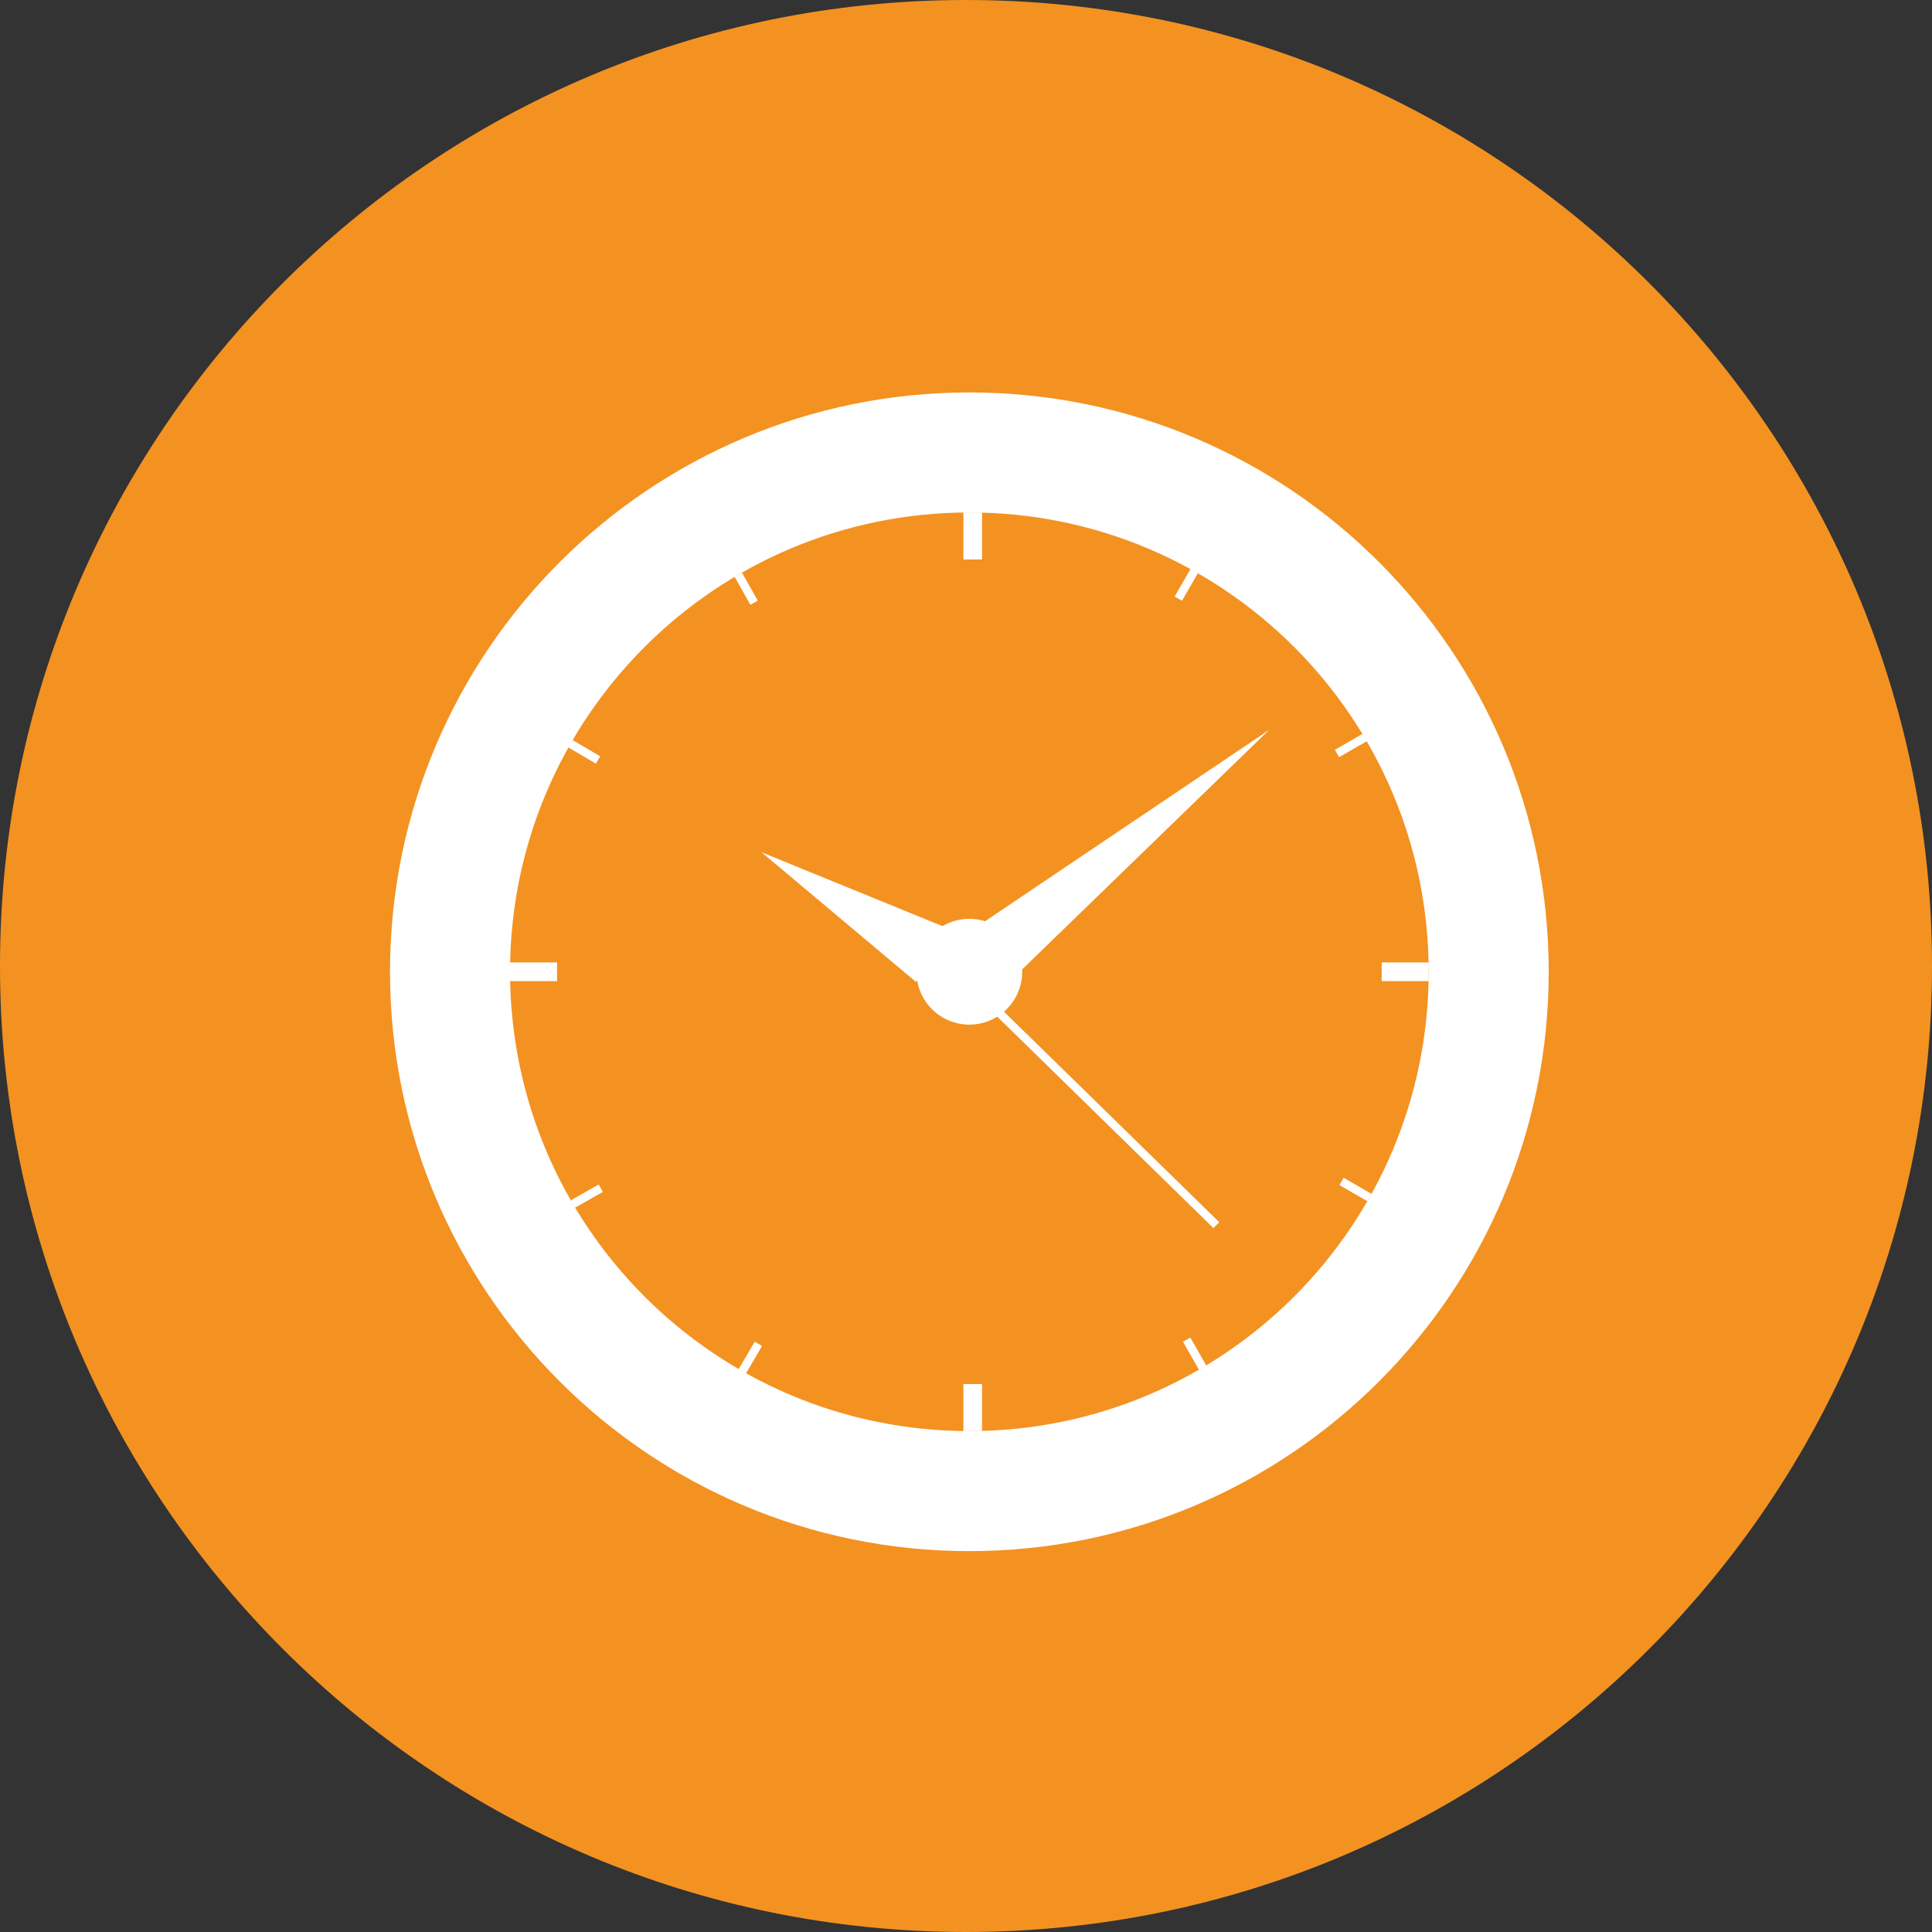 <?xml version="1.0" encoding="UTF-8"?> <svg xmlns="http://www.w3.org/2000/svg" width="71" height="71" viewBox="0 0 71 71" fill="none"><rect x="0" y="0" width="71" height="71" fill="#333333" stroke="none"/> <path d="M35.5 71C55.106 71 71 55.106 71 35.5C71 15.894 55.106 0 35.5 0C15.894 0 0 15.894 0 35.5C0 55.106 15.894 71 35.5 71Z" fill="#F39221"></path> <path d="M35.623 57.003C47.382 57.003 56.914 47.471 56.914 35.712C56.914 23.954 47.382 14.422 35.623 14.422C23.865 14.422 14.333 23.954 14.333 35.712C14.333 47.471 23.865 57.003 35.623 57.003Z" fill="white"></path> <path d="M35.623 52.592C44.946 52.592 52.503 45.035 52.503 35.712C52.503 26.39 44.946 18.833 35.623 18.833C26.301 18.833 18.744 26.39 18.744 35.712C18.744 45.035 26.301 52.592 35.623 52.592Z" fill="#F39221"></path> <path d="M37.474 35.712L46.643 26.821L36.001 33.989L37.474 35.712Z" fill="white"></path> <path d="M33.664 36.087L27.988 31.321L34.937 34.158L33.664 36.087Z" fill="white"></path> <path d="M36.456 36.749L36.244 36.966L44.593 45.132L44.806 44.914L36.456 36.749Z" fill="white"></path> <path d="M36.09 18.833H35.404V20.56H36.09V18.833Z" fill="white"></path> <path d="M44.028 21.055L43.758 20.899L43.167 21.921L43.436 22.077L44.028 21.055Z" fill="white"></path> <path d="M50.236 27.235L50.08 26.965L49.056 27.554L49.211 27.824L50.236 27.235Z" fill="white"></path> <path d="M50.245 44.144L50.401 43.875L49.38 43.281L49.224 43.55L50.245 44.144Z" fill="white"></path> <path d="M44.06 50.335L44.33 50.18L43.744 49.155L43.474 49.309L44.06 50.335Z" fill="white"></path> <path d="M27.139 50.326L27.408 50.483L28.005 49.464L27.736 49.306L27.139 50.326Z" fill="white"></path> <path d="M20.974 44.113L21.128 44.384L22.155 43.801L22.001 43.53L20.974 44.113Z" fill="white"></path> <path d="M21.038 27.195L20.88 27.463L21.898 28.063L22.056 27.794L21.038 27.195Z" fill="white"></path> <path d="M27.268 21.046L26.996 21.199L27.577 22.227L27.849 22.074L27.268 21.046Z" fill="white"></path> <path d="M36.09 50.864H35.404V52.59H36.09V50.864Z" fill="white"></path> <path d="M52.503 36.056V35.369H50.776V36.056H52.503Z" fill="white"></path> <path d="M20.471 36.056V35.369H18.744V36.056H20.471Z" fill="white"></path> <path d="M37.514 36.157C37.761 35.112 37.114 34.065 36.069 33.819C35.024 33.572 33.977 34.219 33.731 35.264C33.484 36.309 34.131 37.355 35.176 37.602C36.221 37.849 37.268 37.202 37.514 36.157Z" fill="white"></path> <path d="M35.623 37.02C36.346 37.02 36.931 36.435 36.931 35.712C36.931 34.99 36.346 34.405 35.623 34.405C34.901 34.405 34.316 34.99 34.316 35.712C34.316 36.435 34.901 37.02 35.623 37.02Z" fill="white"></path> </svg> 